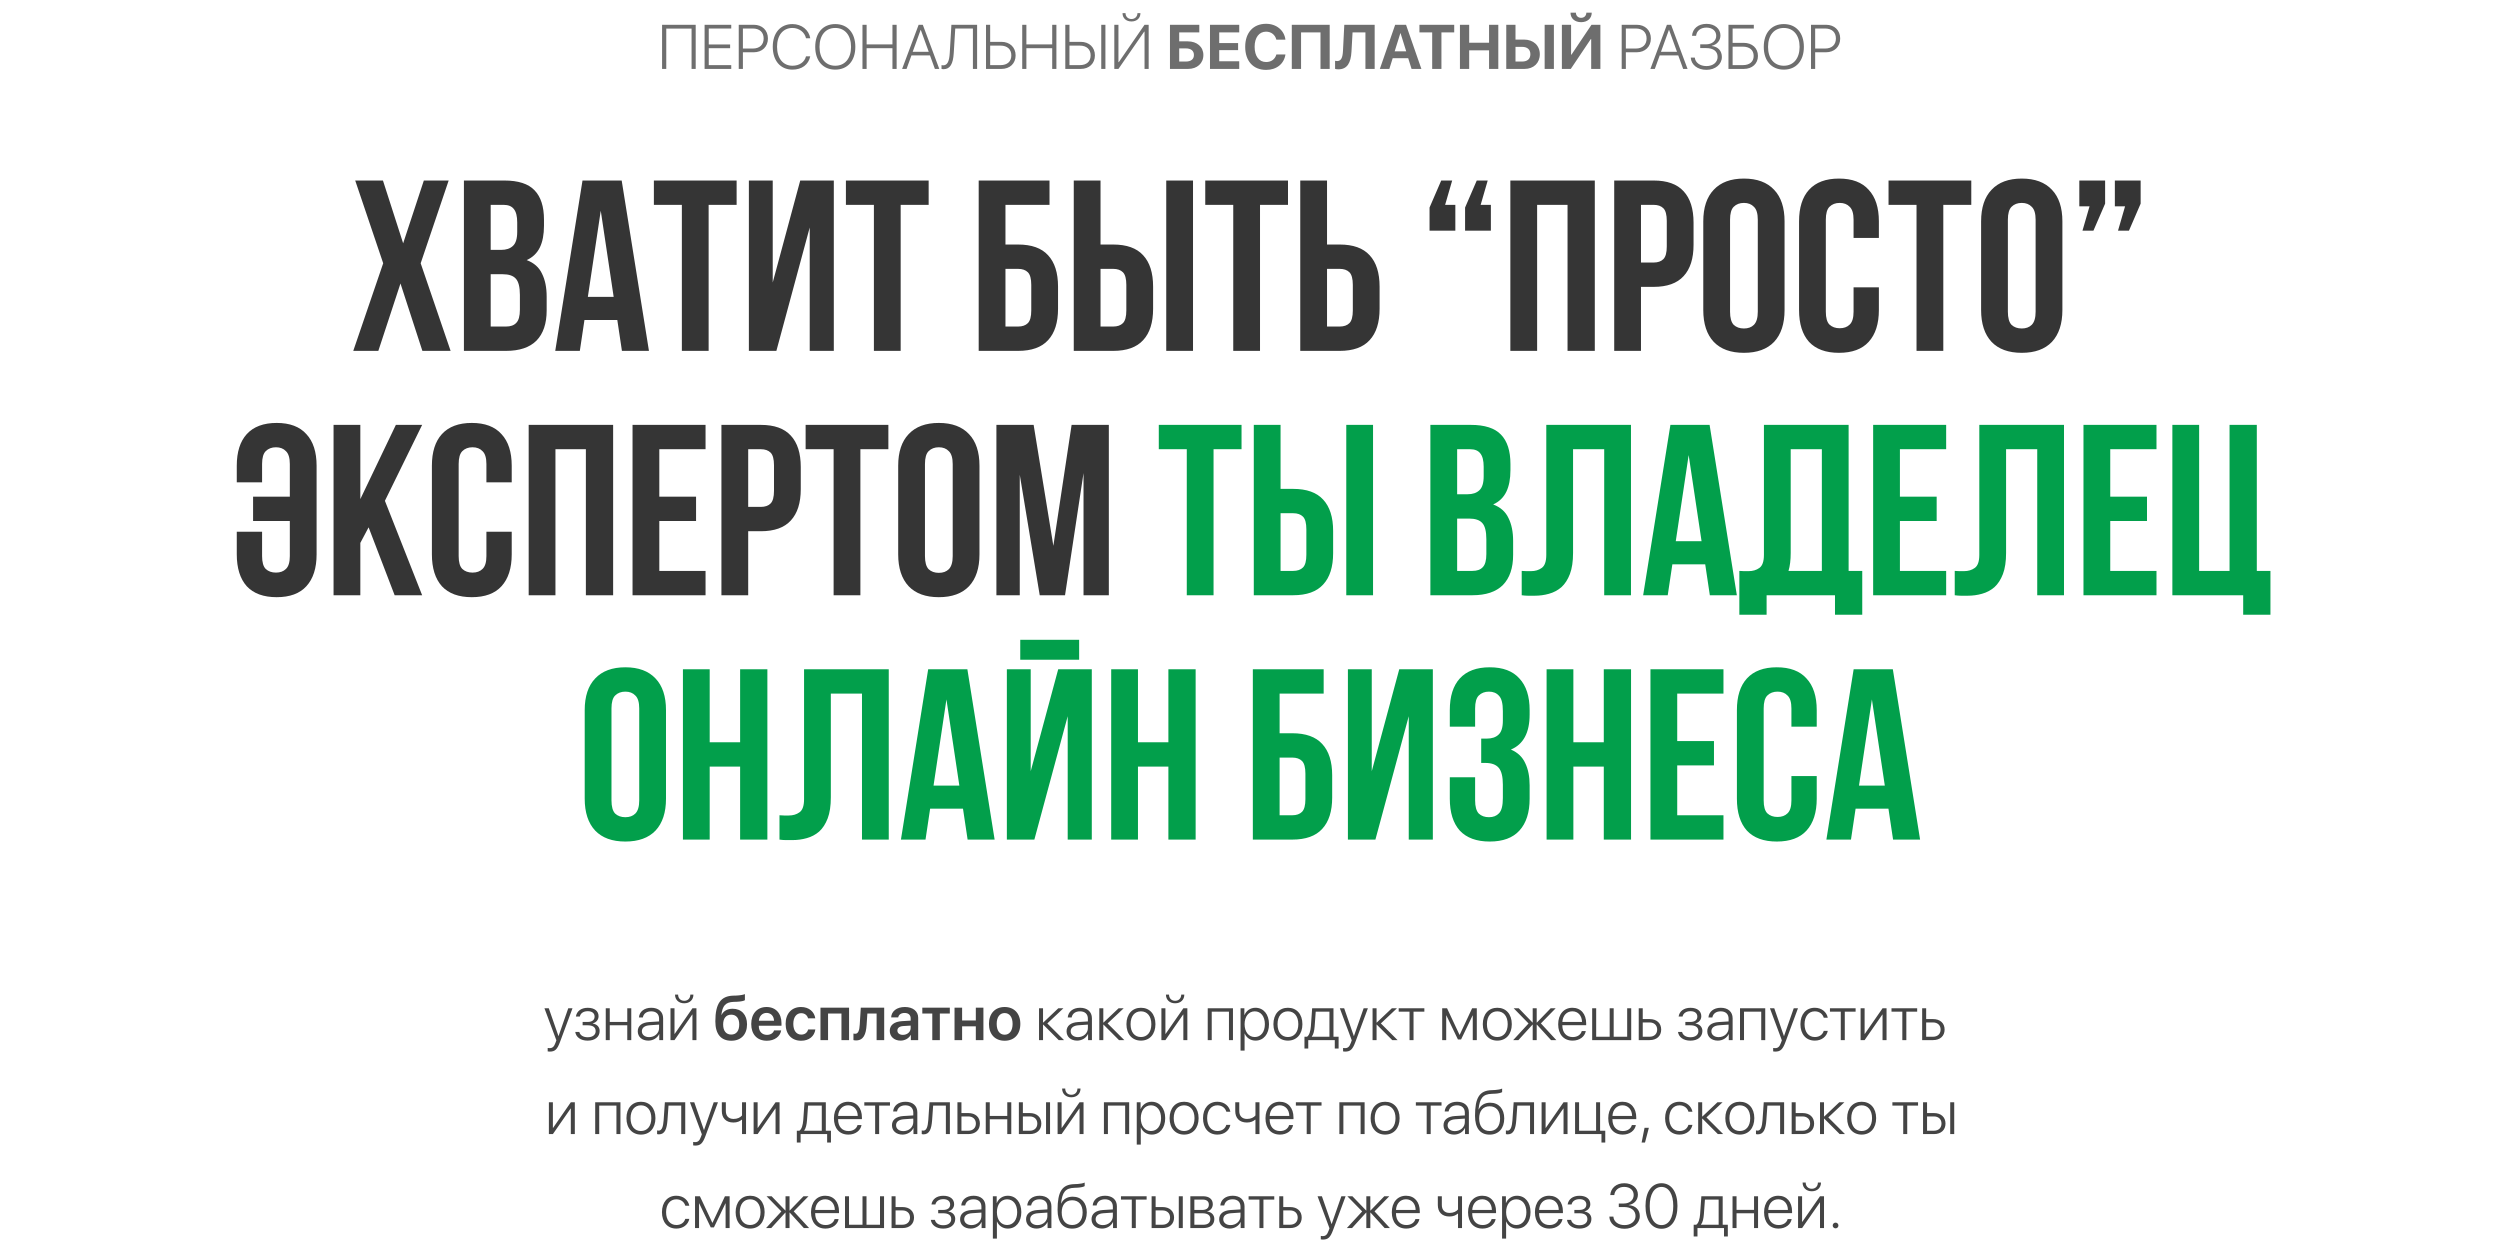<?xml version="1.0" encoding="UTF-8"?> <svg xmlns="http://www.w3.org/2000/svg" width="798" height="400" viewBox="0 0 798 400" fill="none"><path d="M175.467 335.672C175.262 335.672 174.969 335.643 174.822 335.613V334.51C174.979 334.549 175.232 334.568 175.438 334.568C176.365 334.568 176.873 334.1 177.322 332.83L177.596 332.068L173.787 321.844H175.174L178.26 330.711H178.289L181.385 321.844H182.742L178.748 332.615C177.859 335.008 177.137 335.672 175.467 335.672ZM187.586 332.176C185.369 332.176 183.846 331.062 183.621 329.383H184.92C185.154 330.398 186.092 331.092 187.586 331.092C189.178 331.092 190.135 330.32 190.135 329.158C190.135 327.869 189.207 327.273 187.547 327.273H185.975V326.209H187.547C189.002 326.209 189.793 325.584 189.793 324.48C189.793 323.475 189.041 322.771 187.615 322.771C186.189 322.771 185.281 323.475 185.086 324.471H183.826C184.07 322.83 185.438 321.688 187.605 321.688C189.812 321.688 191.062 322.762 191.062 324.393C191.062 325.496 190.301 326.404 189.227 326.639V326.707C190.555 326.951 191.414 327.791 191.414 329.09C191.414 330.984 189.881 332.176 187.586 332.176ZM200.223 332V327.273H194.637V332H193.357V321.844H194.637V326.199H200.223V321.844H201.502V332H200.223ZM207.205 331.053C208.982 331.053 210.379 329.793 210.379 328.182V327.059L207.371 327.264C205.77 327.371 204.881 328.064 204.881 329.188C204.881 330.291 205.828 331.053 207.205 331.053ZM206.941 332.166C204.939 332.166 203.572 330.965 203.572 329.188C203.572 327.449 204.871 326.395 207.215 326.238L210.379 326.043V325.164C210.379 323.699 209.451 322.82 207.869 322.82C206.375 322.82 205.418 323.553 205.193 324.783H203.943C204.09 322.967 205.584 321.678 207.898 321.678C210.213 321.678 211.668 322.977 211.668 325.047V332H210.438V330.066H210.408C209.842 331.326 208.455 332.166 206.941 332.166ZM215.301 332H214.021V321.844H215.301V330.008H215.369L221.023 321.844H222.303V332H221.023V323.836H220.965L215.301 332ZM215.467 317.469H216.453C216.453 318.621 217.205 319.451 218.406 319.451C219.598 319.451 220.35 318.621 220.35 317.469H221.336C221.336 319.139 220.164 320.252 218.406 320.252C216.639 320.252 215.467 319.139 215.467 317.469ZM233.436 332.205C230.154 332.205 228.338 330.096 228.338 326.023C228.338 320.242 230.145 317.947 234.012 317.811L235.057 317.781C236.258 317.732 237.391 317.518 237.771 317.312V319.256C237.557 319.451 236.541 319.715 235.203 319.764L234.197 319.793C231.521 319.881 230.623 321.111 230.262 323.914H230.34C230.984 322.674 232.205 321.99 233.855 321.99C236.658 321.99 238.455 323.914 238.455 326.951C238.455 330.203 236.541 332.205 233.436 332.205ZM233.406 330.232C235.018 330.232 235.965 329.07 235.965 327C235.965 325.018 235.018 323.885 233.406 323.885C231.785 323.885 230.828 325.018 230.828 327C230.828 329.07 231.775 330.232 233.406 330.232ZM244.686 323.318C243.318 323.318 242.332 324.363 242.234 325.809H247.068C247.02 324.344 246.082 323.318 244.686 323.318ZM247.078 328.904H249.354C249.041 330.857 247.225 332.205 244.773 332.205C241.668 332.205 239.793 330.164 239.793 326.863C239.793 323.592 241.688 321.434 244.676 321.434C247.615 321.434 249.451 323.475 249.451 326.619V327.41H242.215V327.557C242.215 329.217 243.23 330.33 244.822 330.33C245.955 330.33 246.814 329.764 247.078 328.904ZM260.242 325.057H257.938C257.684 324.129 256.941 323.406 255.73 323.406C254.197 323.406 253.221 324.725 253.221 326.824C253.221 328.963 254.207 330.242 255.74 330.242C256.912 330.242 257.684 329.637 257.957 328.602H260.262C259.969 330.77 258.25 332.205 255.721 332.205C252.693 332.205 250.77 330.154 250.77 326.824C250.77 323.543 252.693 321.434 255.701 321.434C258.309 321.434 259.959 323.035 260.242 325.057ZM268.592 332V323.523H264.314V332H261.893V321.648H271.023V332H268.592ZM276.619 327.176C276.424 330.174 275.643 332.107 273.211 332.107C272.83 332.107 272.547 332.039 272.42 331.99V329.9C272.518 329.93 272.723 329.979 272.996 329.979C274.002 329.979 274.334 328.768 274.432 327.049L274.764 321.648H282.234V332H279.812V323.523H276.863L276.619 327.176ZM288.201 330.33C289.578 330.33 290.682 329.412 290.682 328.162V327.371L288.289 327.518C287.117 327.596 286.443 328.123 286.443 328.943C286.443 329.793 287.146 330.33 288.201 330.33ZM287.469 332.166C285.467 332.166 284.012 330.906 284.012 329.041C284.012 327.205 285.428 326.102 287.947 325.945L290.682 325.789V325.047C290.682 323.963 289.949 323.338 288.748 323.338C287.596 323.338 286.863 323.895 286.707 324.754H284.451C284.559 322.82 286.209 321.434 288.846 321.434C291.414 321.434 293.084 322.791 293.084 324.871V332H290.74V330.35H290.691C290.096 331.473 288.797 332.166 287.469 332.166ZM303.182 321.648V323.523H299.998V332H297.586V323.523H294.402V321.648H303.182ZM311.482 332V327.605H307.107V332H304.686V321.648H307.107V325.73H311.482V321.648H313.904V332H311.482ZM320.682 332.205C317.645 332.205 315.672 330.184 315.672 326.824C315.672 323.484 317.664 321.434 320.682 321.434C323.699 321.434 325.691 323.475 325.691 326.824C325.691 330.184 323.719 332.205 320.682 332.205ZM320.682 330.281C322.225 330.281 323.221 329.031 323.221 326.824C323.221 324.627 322.225 323.367 320.682 323.367C319.148 323.367 318.143 324.627 318.143 326.824C318.143 329.031 319.139 330.281 320.682 330.281ZM334.305 326.678L339.637 332H337.938L332.996 327.049H332.938V332H331.658V321.844H332.938V326.404H332.996L337.811 321.844H339.441L334.305 326.678ZM344.08 331.053C345.857 331.053 347.254 329.793 347.254 328.182V327.059L344.246 327.264C342.645 327.371 341.756 328.064 341.756 329.188C341.756 330.291 342.703 331.053 344.08 331.053ZM343.816 332.166C341.814 332.166 340.447 330.965 340.447 329.188C340.447 327.449 341.746 326.395 344.09 326.238L347.254 326.043V325.164C347.254 323.699 346.326 322.82 344.744 322.82C343.25 322.82 342.293 323.553 342.068 324.783H340.818C340.965 322.967 342.459 321.678 344.773 321.678C347.088 321.678 348.543 322.977 348.543 325.047V332H347.312V330.066H347.283C346.717 331.326 345.33 332.166 343.816 332.166ZM353.543 326.678L358.875 332H357.176L352.234 327.049H352.176V332H350.896V321.844H352.176V326.404H352.234L357.049 321.844H358.68L353.543 326.678ZM364.188 332.166C361.424 332.166 359.559 330.145 359.559 326.922C359.559 323.689 361.434 321.678 364.188 321.678C366.951 321.678 368.816 323.689 368.816 326.922C368.816 330.145 366.951 332.166 364.188 332.166ZM364.188 331.023C366.18 331.023 367.508 329.5 367.508 326.922C367.508 324.344 366.18 322.82 364.188 322.82C362.195 322.82 360.877 324.344 360.877 326.922C360.877 329.5 362.195 331.023 364.188 331.023ZM372 332H370.721V321.844H372V330.008H372.068L377.723 321.844H379.002V332H377.723V323.836H377.664L372 332ZM372.166 317.469H373.152C373.152 318.621 373.904 319.451 375.105 319.451C376.297 319.451 377.049 318.621 377.049 317.469H378.035C378.035 319.139 376.863 320.252 375.105 320.252C373.338 320.252 372.166 319.139 372.166 317.469ZM392.283 332V322.918H386.785V332H385.506V321.844H393.562V332H392.283ZM400.74 321.678C403.309 321.678 405.066 323.768 405.066 326.922C405.066 330.086 403.318 332.166 400.77 332.166C399.129 332.166 397.85 331.229 397.312 329.91H397.273V335.359H395.984V321.844H397.205V323.992H397.244C397.801 322.645 399.09 321.678 400.74 321.678ZM400.516 331.023C402.479 331.023 403.748 329.402 403.748 326.922C403.748 324.451 402.479 322.82 400.516 322.82C398.592 322.82 397.273 324.48 397.273 326.922C397.273 329.373 398.592 331.023 400.516 331.023ZM411.102 332.166C408.338 332.166 406.473 330.145 406.473 326.922C406.473 323.689 408.348 321.678 411.102 321.678C413.865 321.678 415.73 323.689 415.73 326.922C415.73 330.145 413.865 332.166 411.102 332.166ZM411.102 331.023C413.094 331.023 414.422 329.5 414.422 326.922C414.422 324.344 413.094 322.82 411.102 322.82C409.109 322.82 407.791 324.344 407.791 326.922C407.791 329.5 409.109 331.023 411.102 331.023ZM424.354 330.926V322.918H419.979C419.949 323.445 419.695 327.059 419.637 327.615C419.529 328.973 419.275 330.184 418.729 330.857V330.926H424.354ZM417.596 334.686H416.385V330.926H417.205C417.967 330.428 418.309 329.08 418.436 327.576C418.484 326.99 418.807 322.4 418.836 321.844H425.643V330.926H427.283V334.686H426.062V332H417.596V334.686ZM429.354 335.672C429.148 335.672 428.855 335.643 428.709 335.613V334.51C428.865 334.549 429.119 334.568 429.324 334.568C430.252 334.568 430.76 334.1 431.209 332.83L431.482 332.068L427.674 321.844H429.061L432.146 330.711H432.176L435.271 321.844H436.629L432.635 332.615C431.746 335.008 431.023 335.672 429.354 335.672ZM440.77 326.678L446.102 332H444.402L439.461 327.049H439.402V332H438.123V321.844H439.402V326.404H439.461L444.275 321.844H445.906L440.77 326.678ZM454.656 321.844V322.918H451.199V332H449.92V322.918H446.463V321.844H454.656ZM461.629 332H460.35V321.844H461.902L465.867 330.301H465.936L469.9 321.844H471.395V332H470.105V324.129H470.057L466.375 331.795H465.369L461.688 324.129H461.629V332ZM477.938 332.166C475.174 332.166 473.309 330.145 473.309 326.922C473.309 323.689 475.184 321.678 477.938 321.678C480.701 321.678 482.566 323.689 482.566 326.922C482.566 330.145 480.701 332.166 477.938 332.166ZM477.938 331.023C479.93 331.023 481.258 329.5 481.258 326.922C481.258 324.344 479.93 322.82 477.938 322.82C475.945 322.82 474.627 324.344 474.627 326.922C474.627 329.5 475.945 331.023 477.938 331.023ZM491.854 326.668L496.775 332H495.086L490.574 327.049H490.516V332H489.236V327.049H489.188L484.676 332H483.016L487.908 326.688L483.172 321.844H484.793L489.188 326.404H489.236V321.844H490.516V326.404H490.574L494.969 321.844H496.57L491.854 326.668ZM501.893 322.811C500.076 322.811 498.816 324.207 498.709 326.209H504.979C504.949 324.207 503.729 322.811 501.893 322.811ZM504.9 329.119H506.18C505.877 330.877 504.227 332.166 501.99 332.166C499.139 332.166 497.371 330.174 497.371 326.951C497.371 323.797 499.158 321.678 501.912 321.678C504.607 321.678 506.307 323.66 506.307 326.688V327.234H498.699V327.312C498.699 329.607 499.998 331.033 502.02 331.033C503.553 331.033 504.617 330.232 504.9 329.119ZM508.221 332V321.844H509.5V330.926H513.807V321.844H515.086V330.926H519.393V321.844H520.682V332H508.221ZM526.551 326.365H524.363V330.926H526.551C528.025 330.926 528.973 330.018 528.973 328.641C528.973 327.264 528.016 326.365 526.551 326.365ZM523.084 332V321.844H524.363V325.291H526.57C528.807 325.291 530.252 326.58 530.252 328.641C530.252 330.701 528.807 332 526.57 332H523.084ZM539.578 332.176C537.361 332.176 535.838 331.062 535.613 329.383H536.912C537.146 330.398 538.084 331.092 539.578 331.092C541.17 331.092 542.127 330.32 542.127 329.158C542.127 327.869 541.199 327.273 539.539 327.273H537.967V326.209H539.539C540.994 326.209 541.785 325.584 541.785 324.48C541.785 323.475 541.033 322.771 539.607 322.771C538.182 322.771 537.273 323.475 537.078 324.471H535.818C536.062 322.83 537.43 321.688 539.598 321.688C541.805 321.688 543.055 322.762 543.055 324.393C543.055 325.496 542.293 326.404 541.219 326.639V326.707C542.547 326.951 543.406 327.791 543.406 329.09C543.406 330.984 541.873 332.176 539.578 332.176ZM548.592 331.053C550.369 331.053 551.766 329.793 551.766 328.182V327.059L548.758 327.264C547.156 327.371 546.268 328.064 546.268 329.188C546.268 330.291 547.215 331.053 548.592 331.053ZM548.328 332.166C546.326 332.166 544.959 330.965 544.959 329.188C544.959 327.449 546.258 326.395 548.602 326.238L551.766 326.043V325.164C551.766 323.699 550.838 322.82 549.256 322.82C547.762 322.82 546.805 323.553 546.58 324.783H545.33C545.477 322.967 546.971 321.678 549.285 321.678C551.6 321.678 553.055 322.977 553.055 325.047V332H551.824V330.066H551.795C551.229 331.326 549.842 332.166 548.328 332.166ZM562.186 332V322.918H556.688V332H555.408V321.844H563.465V332H562.186ZM566.639 335.672C566.434 335.672 566.141 335.643 565.994 335.613V334.51C566.15 334.549 566.404 334.568 566.609 334.568C567.537 334.568 568.045 334.1 568.494 332.83L568.768 332.068L564.959 321.844H566.346L569.432 330.711H569.461L572.557 321.844H573.914L569.92 332.615C569.031 335.008 568.309 335.672 566.639 335.672ZM583.426 324.861H582.146C581.814 323.719 580.818 322.82 579.275 322.82C577.293 322.82 576.014 324.441 576.014 326.922C576.014 329.441 577.303 331.023 579.295 331.023C580.76 331.023 581.785 330.262 582.137 329.061H583.426C583.064 330.887 581.473 332.166 579.285 332.166C576.502 332.166 574.695 330.145 574.695 326.922C574.695 323.748 576.502 321.678 579.275 321.678C581.58 321.678 583.084 323.133 583.426 324.861ZM592.312 321.844V322.918H588.855V332H587.576V322.918H584.119V321.844H592.312ZM595.184 332H593.904V321.844H595.184V330.008H595.252L600.906 321.844H602.186V332H600.906V323.836H600.848L595.184 332ZM611.961 321.844V322.918H608.504V332H607.225V322.918H603.768V321.844H611.961ZM617.02 326.365H614.832V330.926H617.02C618.494 330.926 619.441 330.018 619.441 328.641C619.441 327.264 618.484 326.365 617.02 326.365ZM613.553 332V321.844H614.832V325.291H617.039C619.275 325.291 620.721 326.58 620.721 328.641C620.721 330.701 619.275 332 617.039 332H613.553ZM176.482 362H175.203V351.844H176.482V360.008H176.551L182.205 351.844H183.484V362H182.205V353.836H182.146L176.482 362ZM196.766 362V352.918H191.268V362H189.988V351.844H198.045V362H196.766ZM204.588 362.166C201.824 362.166 199.959 360.145 199.959 356.922C199.959 353.689 201.834 351.678 204.588 351.678C207.352 351.678 209.217 353.689 209.217 356.922C209.217 360.145 207.352 362.166 204.588 362.166ZM204.588 361.023C206.58 361.023 207.908 359.5 207.908 356.922C207.908 354.344 206.58 352.82 204.588 352.82C202.596 352.82 201.277 354.344 201.277 356.922C201.277 359.5 202.596 361.023 204.588 361.023ZM213.055 357.615C212.85 360.242 212.283 362.088 210.32 362.088C210.027 362.088 209.822 362.02 209.744 361.99V360.818C209.803 360.838 209.998 360.896 210.262 360.896C211.316 360.896 211.688 359.539 211.834 357.576C211.893 356.99 212.195 352.4 212.225 351.844H218.729V362H217.449V352.918H213.387C213.357 353.445 213.104 357.059 213.055 357.615ZM221.902 365.672C221.697 365.672 221.404 365.643 221.258 365.613V364.51C221.414 364.549 221.668 364.568 221.873 364.568C222.801 364.568 223.309 364.1 223.758 362.83L224.031 362.068L220.223 351.844H221.609L224.695 360.711H224.725L227.82 351.844H229.178L225.184 362.615C224.295 365.008 223.572 365.672 221.902 365.672ZM238.133 362H236.854V357.41H236.736C236.18 357.918 235.301 358.309 234.129 358.309C231.688 358.309 230.408 356.834 230.408 354.666V351.844H231.688V354.646C231.688 356.17 232.547 357.166 234.158 357.166C235.438 357.166 236.307 356.678 236.854 356.062V351.844H238.133V362ZM241.834 362H240.555V351.844H241.834V360.008H241.902L247.557 351.844H248.836V362H247.557V353.836H247.498L241.834 362ZM262.312 360.926V352.918H257.938C257.908 353.445 257.654 357.059 257.596 357.615C257.488 358.973 257.234 360.184 256.688 360.857V360.926H262.312ZM255.555 364.686H254.344V360.926H255.164C255.926 360.428 256.268 359.08 256.395 357.576C256.443 356.99 256.766 352.4 256.795 351.844H263.602V360.926H265.242V364.686H264.021V362H255.555V364.686ZM270.711 352.811C268.895 352.811 267.635 354.207 267.527 356.209H273.797C273.768 354.207 272.547 352.811 270.711 352.811ZM273.719 359.119H274.998C274.695 360.877 273.045 362.166 270.809 362.166C267.957 362.166 266.189 360.174 266.189 356.951C266.189 353.797 267.977 351.678 270.73 351.678C273.426 351.678 275.125 353.66 275.125 356.688V357.234H267.518V357.312C267.518 359.607 268.816 361.033 270.838 361.033C272.371 361.033 273.436 360.232 273.719 359.119ZM284.08 351.844V352.918H280.623V362H279.344V352.918H275.887V351.844H284.08ZM288.348 361.053C290.125 361.053 291.521 359.793 291.521 358.182V357.059L288.514 357.264C286.912 357.371 286.023 358.064 286.023 359.188C286.023 360.291 286.971 361.053 288.348 361.053ZM288.084 362.166C286.082 362.166 284.715 360.965 284.715 359.188C284.715 357.449 286.014 356.395 288.357 356.238L291.521 356.043V355.164C291.521 353.699 290.594 352.82 289.012 352.82C287.518 352.82 286.561 353.553 286.336 354.783H285.086C285.232 352.967 286.727 351.678 289.041 351.678C291.355 351.678 292.811 352.977 292.811 355.047V362H291.58V360.066H291.551C290.984 361.326 289.598 362.166 288.084 362.166ZM297.527 357.615C297.322 360.242 296.756 362.088 294.793 362.088C294.5 362.088 294.295 362.02 294.217 361.99V360.818C294.275 360.838 294.471 360.896 294.734 360.896C295.789 360.896 296.16 359.539 296.307 357.576C296.365 356.99 296.668 352.4 296.697 351.844H303.201V362H301.922V352.918H297.859C297.83 353.445 297.576 357.059 297.527 357.615ZM309.08 356.365H306.893V360.926H309.08C310.555 360.926 311.502 360.018 311.502 358.641C311.502 357.264 310.545 356.365 309.08 356.365ZM305.613 362V351.844H306.893V355.291H309.1C311.336 355.291 312.781 356.58 312.781 358.641C312.781 360.701 311.336 362 309.1 362H305.613ZM321.521 362V357.273H315.936V362H314.656V351.844H315.936V356.199H321.521V351.844H322.801V362H321.521ZM333.895 362V351.844H335.174V362H333.895ZM328.689 356.365H326.502V360.926H328.689C330.164 360.926 331.111 360.018 331.111 358.641C331.111 357.264 330.154 356.365 328.689 356.365ZM325.223 362V351.844H326.502V355.291H328.709C330.945 355.291 332.391 356.58 332.391 358.641C332.391 360.701 330.945 362 328.709 362H325.223ZM338.865 362H337.586V351.844H338.865V360.008H338.934L344.588 351.844H345.867V362H344.588V353.836H344.529L338.865 362ZM339.031 347.469H340.018C340.018 348.621 340.77 349.451 341.971 349.451C343.162 349.451 343.914 348.621 343.914 347.469H344.9C344.9 349.139 343.729 350.252 341.971 350.252C340.203 350.252 339.031 349.139 339.031 347.469ZM359.148 362V352.918H353.65V362H352.371V351.844H360.428V362H359.148ZM367.605 351.678C370.174 351.678 371.932 353.768 371.932 356.922C371.932 360.086 370.184 362.166 367.635 362.166C365.994 362.166 364.715 361.229 364.178 359.91H364.139V365.359H362.85V351.844H364.07V353.992H364.109C364.666 352.645 365.955 351.678 367.605 351.678ZM367.381 361.023C369.344 361.023 370.613 359.402 370.613 356.922C370.613 354.451 369.344 352.82 367.381 352.82C365.457 352.82 364.139 354.48 364.139 356.922C364.139 359.373 365.457 361.023 367.381 361.023ZM377.967 362.166C375.203 362.166 373.338 360.145 373.338 356.922C373.338 353.689 375.213 351.678 377.967 351.678C380.73 351.678 382.596 353.689 382.596 356.922C382.596 360.145 380.73 362.166 377.967 362.166ZM377.967 361.023C379.959 361.023 381.287 359.5 381.287 356.922C381.287 354.344 379.959 352.82 377.967 352.82C375.975 352.82 374.656 354.344 374.656 356.922C374.656 359.5 375.975 361.023 377.967 361.023ZM392.732 354.861H391.453C391.121 353.719 390.125 352.82 388.582 352.82C386.6 352.82 385.32 354.441 385.32 356.922C385.32 359.441 386.609 361.023 388.602 361.023C390.066 361.023 391.092 360.262 391.443 359.061H392.732C392.371 360.887 390.779 362.166 388.592 362.166C385.809 362.166 384.002 360.145 384.002 356.922C384.002 353.748 385.809 351.678 388.582 351.678C390.887 351.678 392.391 353.133 392.732 354.861ZM402.02 362H400.74V357.41H400.623C400.066 357.918 399.188 358.309 398.016 358.309C395.574 358.309 394.295 356.834 394.295 354.666V351.844H395.574V354.646C395.574 356.17 396.434 357.166 398.045 357.166C399.324 357.166 400.193 356.678 400.74 356.062V351.844H402.02V362ZM408.465 352.811C406.648 352.811 405.389 354.207 405.281 356.209H411.551C411.521 354.207 410.301 352.811 408.465 352.811ZM411.473 359.119H412.752C412.449 360.877 410.799 362.166 408.562 362.166C405.711 362.166 403.943 360.174 403.943 356.951C403.943 353.797 405.73 351.678 408.484 351.678C411.18 351.678 412.879 353.66 412.879 356.688V357.234H405.271V357.312C405.271 359.607 406.57 361.033 408.592 361.033C410.125 361.033 411.189 360.232 411.473 359.119ZM421.834 351.844V352.918H418.377V362H417.098V352.918H413.641V351.844H421.834ZM434.305 362V352.918H428.807V362H427.527V351.844H435.584V362H434.305ZM442.127 362.166C439.363 362.166 437.498 360.145 437.498 356.922C437.498 353.689 439.373 351.678 442.127 351.678C444.891 351.678 446.756 353.689 446.756 356.922C446.756 360.145 444.891 362.166 442.127 362.166ZM442.127 361.023C444.119 361.023 445.447 359.5 445.447 356.922C445.447 354.344 444.119 352.82 442.127 352.82C440.135 352.82 438.816 354.344 438.816 356.922C438.816 359.5 440.135 361.023 442.127 361.023ZM460.135 351.844V352.918H456.678V362H455.398V352.918H451.941V351.844H460.135ZM464.402 361.053C466.18 361.053 467.576 359.793 467.576 358.182V357.059L464.568 357.264C462.967 357.371 462.078 358.064 462.078 359.188C462.078 360.291 463.025 361.053 464.402 361.053ZM464.139 362.166C462.137 362.166 460.77 360.965 460.77 359.188C460.77 357.449 462.068 356.395 464.412 356.238L467.576 356.043V355.164C467.576 353.699 466.648 352.82 465.066 352.82C463.572 352.82 462.615 353.553 462.391 354.783H461.141C461.287 352.967 462.781 351.678 465.096 351.678C467.41 351.678 468.865 352.977 468.865 355.047V362H467.635V360.066H467.605C467.039 361.326 465.652 362.166 464.139 362.166ZM475.486 362.176C472.469 362.176 470.828 360.096 470.828 356.189C470.828 350.35 472.254 348.084 476.17 347.977C476.375 347.977 477.088 347.947 477.244 347.928C478.094 347.879 478.982 347.713 479.48 347.469V348.602C479.168 348.836 478.289 349.041 477.312 349.1C477.146 349.119 476.434 349.148 476.219 349.148C473.279 349.227 472.332 350.584 471.941 354.139H472C472.645 352.752 473.973 351.98 475.672 351.98C478.396 351.98 480.154 353.943 480.154 357C480.154 360.184 478.357 362.176 475.486 362.176ZM475.486 361.023C477.566 361.023 478.826 359.52 478.826 357C478.826 354.578 477.566 353.123 475.486 353.123C473.406 353.123 472.146 354.578 472.146 357C472.146 359.52 473.406 361.023 475.486 361.023ZM483.992 357.615C483.787 360.242 483.221 362.088 481.258 362.088C480.965 362.088 480.76 362.02 480.682 361.99V360.818C480.74 360.838 480.936 360.896 481.199 360.896C482.254 360.896 482.625 359.539 482.771 357.576C482.83 356.99 483.133 352.4 483.162 351.844H489.666V362H488.387V352.918H484.324C484.295 353.445 484.041 357.059 483.992 357.615ZM493.357 362H492.078V351.844H493.357V360.008H493.426L499.08 351.844H500.359V362H499.08V353.836H499.021L493.357 362ZM512.4 364.686H511.189V362H502.762V351.844H504.041V360.926H509.471V351.844H510.75V360.926H512.4V364.686ZM517.879 352.811C516.062 352.811 514.803 354.207 514.695 356.209H520.965C520.936 354.207 519.715 352.811 517.879 352.811ZM520.887 359.119H522.166C521.863 360.877 520.213 362.166 517.977 362.166C515.125 362.166 513.357 360.174 513.357 356.951C513.357 353.797 515.145 351.678 517.898 351.678C520.594 351.678 522.293 353.66 522.293 356.688V357.234H514.686V357.312C514.686 359.607 515.984 361.033 518.006 361.033C519.539 361.033 520.604 360.232 520.887 359.119ZM525.086 364.695H524.002L524.939 359.988H526.316L525.086 364.695ZM540.232 354.861H538.953C538.621 353.719 537.625 352.82 536.082 352.82C534.1 352.82 532.82 354.441 532.82 356.922C532.82 359.441 534.109 361.023 536.102 361.023C537.566 361.023 538.592 360.262 538.943 359.061H540.232C539.871 360.887 538.279 362.166 536.092 362.166C533.309 362.166 531.502 360.145 531.502 356.922C531.502 353.748 533.309 351.678 536.082 351.678C538.387 351.678 539.891 353.133 540.232 354.861ZM544.705 356.678L550.037 362H548.338L543.396 357.049H543.338V362H542.059V351.844H543.338V356.404H543.396L548.211 351.844H549.842L544.705 356.678ZM555.35 362.166C552.586 362.166 550.721 360.145 550.721 356.922C550.721 353.689 552.596 351.678 555.35 351.678C558.113 351.678 559.979 353.689 559.979 356.922C559.979 360.145 558.113 362.166 555.35 362.166ZM555.35 361.023C557.342 361.023 558.67 359.5 558.67 356.922C558.67 354.344 557.342 352.82 555.35 352.82C553.357 352.82 552.039 354.344 552.039 356.922C552.039 359.5 553.357 361.023 555.35 361.023ZM563.816 357.615C563.611 360.242 563.045 362.088 561.082 362.088C560.789 362.088 560.584 362.02 560.506 361.99V360.818C560.564 360.838 560.76 360.896 561.023 360.896C562.078 360.896 562.449 359.539 562.596 357.576C562.654 356.99 562.957 352.4 562.986 351.844H569.49V362H568.211V352.918H564.148C564.119 353.445 563.865 357.059 563.816 357.615ZM575.369 356.365H573.182V360.926H575.369C576.844 360.926 577.791 360.018 577.791 358.641C577.791 357.264 576.834 356.365 575.369 356.365ZM571.902 362V351.844H573.182V355.291H575.389C577.625 355.291 579.07 356.58 579.07 358.641C579.07 360.701 577.625 362 575.389 362H571.902ZM583.592 356.678L588.924 362H587.225L582.283 357.049H582.225V362H580.945V351.844H582.225V356.404H582.283L587.098 351.844H588.729L583.592 356.678ZM594.236 362.166C591.473 362.166 589.607 360.145 589.607 356.922C589.607 353.689 591.482 351.678 594.236 351.678C597 351.678 598.865 353.689 598.865 356.922C598.865 360.145 597 362.166 594.236 362.166ZM594.236 361.023C596.229 361.023 597.557 359.5 597.557 356.922C597.557 354.344 596.229 352.82 594.236 352.82C592.244 352.82 590.926 354.344 590.926 356.922C590.926 359.5 592.244 361.023 594.236 361.023ZM612.244 351.844V352.918H608.787V362H607.508V352.918H604.051V351.844H612.244ZM622.508 362V351.844H623.787V362H622.508ZM617.303 356.365H615.115V360.926H617.303C618.777 360.926 619.725 360.018 619.725 358.641C619.725 357.264 618.768 356.365 617.303 356.365ZM613.836 362V351.844H615.115V355.291H617.322C619.559 355.291 621.004 356.58 621.004 358.641C621.004 360.701 619.559 362 617.322 362H613.836ZM220.027 384.861H218.748C218.416 383.719 217.42 382.82 215.877 382.82C213.895 382.82 212.615 384.441 212.615 386.922C212.615 389.441 213.904 391.023 215.896 391.023C217.361 391.023 218.387 390.262 218.738 389.061H220.027C219.666 390.887 218.074 392.166 215.887 392.166C213.104 392.166 211.297 390.145 211.297 386.922C211.297 383.748 213.104 381.678 215.877 381.678C218.182 381.678 219.686 383.133 220.027 384.861ZM223.133 392H221.854V381.844H223.406L227.371 390.301H227.439L231.404 381.844H232.898V392H231.609V384.129H231.561L227.879 391.795H226.873L223.191 384.129H223.133V392ZM239.441 392.166C236.678 392.166 234.812 390.145 234.812 386.922C234.812 383.689 236.688 381.678 239.441 381.678C242.205 381.678 244.07 383.689 244.07 386.922C244.07 390.145 242.205 392.166 239.441 392.166ZM239.441 391.023C241.434 391.023 242.762 389.5 242.762 386.922C242.762 384.344 241.434 382.82 239.441 382.82C237.449 382.82 236.131 384.344 236.131 386.922C236.131 389.5 237.449 391.023 239.441 391.023ZM253.357 386.668L258.279 392H256.59L252.078 387.049H252.02V392H250.74V387.049H250.691L246.18 392H244.52L249.412 386.688L244.676 381.844H246.297L250.691 386.404H250.74V381.844H252.02V386.404H252.078L256.473 381.844H258.074L253.357 386.668ZM263.396 382.811C261.58 382.811 260.32 384.207 260.213 386.209H266.482C266.453 384.207 265.232 382.811 263.396 382.811ZM266.404 389.119H267.684C267.381 390.877 265.73 392.166 263.494 392.166C260.643 392.166 258.875 390.174 258.875 386.951C258.875 383.797 260.662 381.678 263.416 381.678C266.111 381.678 267.811 383.66 267.811 386.688V387.234H260.203V387.312C260.203 389.607 261.502 391.033 263.523 391.033C265.057 391.033 266.121 390.232 266.404 389.119ZM269.725 392V381.844H271.004V390.926H275.311V381.844H276.59V390.926H280.896V381.844H282.186V392H269.725ZM288.055 386.365H285.867V390.926H288.055C289.529 390.926 290.477 390.018 290.477 388.641C290.477 387.264 289.52 386.365 288.055 386.365ZM284.588 392V381.844H285.867V385.291H288.074C290.311 385.291 291.756 386.58 291.756 388.641C291.756 390.701 290.311 392 288.074 392H284.588ZM301.082 392.176C298.865 392.176 297.342 391.062 297.117 389.383H298.416C298.65 390.398 299.588 391.092 301.082 391.092C302.674 391.092 303.631 390.32 303.631 389.158C303.631 387.869 302.703 387.273 301.043 387.273H299.471V386.209H301.043C302.498 386.209 303.289 385.584 303.289 384.48C303.289 383.475 302.537 382.771 301.111 382.771C299.686 382.771 298.777 383.475 298.582 384.471H297.322C297.566 382.83 298.934 381.688 301.102 381.688C303.309 381.688 304.559 382.762 304.559 384.393C304.559 385.496 303.797 386.404 302.723 386.639V386.707C304.051 386.951 304.91 387.791 304.91 389.09C304.91 390.984 303.377 392.176 301.082 392.176ZM310.096 391.053C311.873 391.053 313.27 389.793 313.27 388.182V387.059L310.262 387.264C308.66 387.371 307.771 388.064 307.771 389.188C307.771 390.291 308.719 391.053 310.096 391.053ZM309.832 392.166C307.83 392.166 306.463 390.965 306.463 389.188C306.463 387.449 307.762 386.395 310.105 386.238L313.27 386.043V385.164C313.27 383.699 312.342 382.82 310.76 382.82C309.266 382.82 308.309 383.553 308.084 384.783H306.834C306.98 382.967 308.475 381.678 310.789 381.678C313.104 381.678 314.559 382.977 314.559 385.047V392H313.328V390.066H313.299C312.732 391.326 311.346 392.166 309.832 392.166ZM321.678 381.678C324.246 381.678 326.004 383.768 326.004 386.922C326.004 390.086 324.256 392.166 321.707 392.166C320.066 392.166 318.787 391.229 318.25 389.91H318.211V395.359H316.922V381.844H318.143V383.992H318.182C318.738 382.645 320.027 381.678 321.678 381.678ZM321.453 391.023C323.416 391.023 324.686 389.402 324.686 386.922C324.686 384.451 323.416 382.82 321.453 382.82C319.529 382.82 318.211 384.48 318.211 386.922C318.211 389.373 319.529 391.023 321.453 391.023ZM331.15 391.053C332.928 391.053 334.324 389.793 334.324 388.182V387.059L331.316 387.264C329.715 387.371 328.826 388.064 328.826 389.188C328.826 390.291 329.773 391.053 331.15 391.053ZM330.887 392.166C328.885 392.166 327.518 390.965 327.518 389.188C327.518 387.449 328.816 386.395 331.16 386.238L334.324 386.043V385.164C334.324 383.699 333.396 382.82 331.814 382.82C330.32 382.82 329.363 383.553 329.139 384.783H327.889C328.035 382.967 329.529 381.678 331.844 381.678C334.158 381.678 335.613 382.977 335.613 385.047V392H334.383V390.066H334.354C333.787 391.326 332.4 392.166 330.887 392.166ZM342.234 392.176C339.217 392.176 337.576 390.096 337.576 386.189C337.576 380.35 339.002 378.084 342.918 377.977C343.123 377.977 343.836 377.947 343.992 377.928C344.842 377.879 345.73 377.713 346.229 377.469V378.602C345.916 378.836 345.037 379.041 344.061 379.1C343.895 379.119 343.182 379.148 342.967 379.148C340.027 379.227 339.08 380.584 338.689 384.139H338.748C339.393 382.752 340.721 381.98 342.42 381.98C345.145 381.98 346.902 383.943 346.902 387C346.902 390.184 345.105 392.176 342.234 392.176ZM342.234 391.023C344.314 391.023 345.574 389.52 345.574 387C345.574 384.578 344.314 383.123 342.234 383.123C340.154 383.123 338.895 384.578 338.895 387C338.895 389.52 340.154 391.023 342.234 391.023ZM352.049 391.053C353.826 391.053 355.223 389.793 355.223 388.182V387.059L352.215 387.264C350.613 387.371 349.725 388.064 349.725 389.188C349.725 390.291 350.672 391.053 352.049 391.053ZM351.785 392.166C349.783 392.166 348.416 390.965 348.416 389.188C348.416 387.449 349.715 386.395 352.059 386.238L355.223 386.043V385.164C355.223 383.699 354.295 382.82 352.713 382.82C351.219 382.82 350.262 383.553 350.037 384.783H348.787C348.934 382.967 350.428 381.678 352.742 381.678C355.057 381.678 356.512 382.977 356.512 385.047V392H355.281V390.066H355.252C354.686 391.326 353.299 392.166 351.785 392.166ZM366.004 381.844V382.918H362.547V392H361.268V382.918H357.811V381.844H366.004ZM376.268 392V381.844H377.547V392H376.268ZM371.062 386.365H368.875V390.926H371.062C372.537 390.926 373.484 390.018 373.484 388.641C373.484 387.264 372.527 386.365 371.062 386.365ZM367.596 392V381.844H368.875V385.291H371.082C373.318 385.291 374.764 386.58 374.764 388.641C374.764 390.701 373.318 392 371.082 392H367.596ZM383.904 382.908H381.238V386.219H383.719C385.105 386.219 385.867 385.613 385.867 384.51C385.867 383.494 385.164 382.908 383.904 382.908ZM383.816 387.273H381.238V390.936H384.051C385.545 390.936 386.346 390.301 386.346 389.09C386.346 387.879 385.447 387.273 383.816 387.273ZM379.959 392V381.844H384.061C385.965 381.844 387.127 382.811 387.127 384.393C387.127 385.506 386.385 386.453 385.35 386.648V386.717C386.658 386.863 387.615 387.762 387.615 389.119C387.615 390.936 386.297 392 384.109 392H379.959ZM392.791 391.053C394.568 391.053 395.965 389.793 395.965 388.182V387.059L392.957 387.264C391.355 387.371 390.467 388.064 390.467 389.188C390.467 390.291 391.414 391.053 392.791 391.053ZM392.527 392.166C390.525 392.166 389.158 390.965 389.158 389.188C389.158 387.449 390.457 386.395 392.801 386.238L395.965 386.043V385.164C395.965 383.699 395.037 382.82 393.455 382.82C391.961 382.82 391.004 383.553 390.779 384.783H389.529C389.676 382.967 391.17 381.678 393.484 381.678C395.799 381.678 397.254 382.977 397.254 385.047V392H396.023V390.066H395.994C395.428 391.326 394.041 392.166 392.527 392.166ZM406.746 381.844V382.918H403.289V392H402.01V382.918H398.553V381.844H406.746ZM411.805 386.365H409.617V390.926H411.805C413.279 390.926 414.227 390.018 414.227 388.641C414.227 387.264 413.27 386.365 411.805 386.365ZM408.338 392V381.844H409.617V385.291H411.824C414.061 385.291 415.506 386.58 415.506 388.641C415.506 390.701 414.061 392 411.824 392H408.338ZM422.244 395.672C422.039 395.672 421.746 395.643 421.6 395.613V394.51C421.756 394.549 422.01 394.568 422.215 394.568C423.143 394.568 423.65 394.1 424.1 392.83L424.373 392.068L420.564 381.844H421.951L425.037 390.711H425.066L428.162 381.844H429.52L425.525 392.615C424.637 395.008 423.914 395.672 422.244 395.672ZM438.748 386.668L443.67 392H441.98L437.469 387.049H437.41V392H436.131V387.049H436.082L431.57 392H429.91L434.803 386.688L430.066 381.844H431.688L436.082 386.404H436.131V381.844H437.41V386.404H437.469L441.863 381.844H443.465L438.748 386.668ZM448.787 382.811C446.971 382.811 445.711 384.207 445.604 386.209H451.873C451.844 384.207 450.623 382.811 448.787 382.811ZM451.795 389.119H453.074C452.771 390.877 451.121 392.166 448.885 392.166C446.033 392.166 444.266 390.174 444.266 386.951C444.266 383.797 446.053 381.678 448.807 381.678C451.502 381.678 453.201 383.66 453.201 386.688V387.234H445.594V387.312C445.594 389.607 446.893 391.033 448.914 391.033C450.447 391.033 451.512 390.232 451.795 389.119ZM466.678 392H465.398V387.41H465.281C464.725 387.918 463.846 388.309 462.674 388.309C460.232 388.309 458.953 386.834 458.953 384.666V381.844H460.232V384.646C460.232 386.17 461.092 387.166 462.703 387.166C463.982 387.166 464.852 386.678 465.398 386.062V381.844H466.678V392ZM473.123 382.811C471.307 382.811 470.047 384.207 469.939 386.209H476.209C476.18 384.207 474.959 382.811 473.123 382.811ZM476.131 389.119H477.41C477.107 390.877 475.457 392.166 473.221 392.166C470.369 392.166 468.602 390.174 468.602 386.951C468.602 383.797 470.389 381.678 473.143 381.678C475.838 381.678 477.537 383.66 477.537 386.688V387.234H469.93V387.312C469.93 389.607 471.229 391.033 473.25 391.033C474.783 391.033 475.848 390.232 476.131 389.119ZM484.217 381.678C486.785 381.678 488.543 383.768 488.543 386.922C488.543 390.086 486.795 392.166 484.246 392.166C482.605 392.166 481.326 391.229 480.789 389.91H480.75V395.359H479.461V381.844H480.682V383.992H480.721C481.277 382.645 482.566 381.678 484.217 381.678ZM483.992 391.023C485.955 391.023 487.225 389.402 487.225 386.922C487.225 384.451 485.955 382.82 483.992 382.82C482.068 382.82 480.75 384.48 480.75 386.922C480.75 389.373 482.068 391.023 483.992 391.023ZM494.471 382.811C492.654 382.811 491.395 384.207 491.287 386.209H497.557C497.527 384.207 496.307 382.811 494.471 382.811ZM497.479 389.119H498.758C498.455 390.877 496.805 392.166 494.568 392.166C491.717 392.166 489.949 390.174 489.949 386.951C489.949 383.797 491.736 381.678 494.49 381.678C497.186 381.678 498.885 383.66 498.885 386.688V387.234H491.277V387.312C491.277 389.607 492.576 391.033 494.598 391.033C496.131 391.033 497.195 390.232 497.479 389.119ZM504.148 392.176C501.932 392.176 500.408 391.062 500.184 389.383H501.482C501.717 390.398 502.654 391.092 504.148 391.092C505.74 391.092 506.697 390.32 506.697 389.158C506.697 387.869 505.77 387.273 504.109 387.273H502.537V386.209H504.109C505.564 386.209 506.355 385.584 506.355 384.48C506.355 383.475 505.604 382.771 504.178 382.771C502.752 382.771 501.844 383.475 501.648 384.471H500.389C500.633 382.83 502 381.688 504.168 381.688C506.375 381.688 507.625 382.762 507.625 384.393C507.625 385.496 506.863 386.404 505.789 386.639V386.707C507.117 386.951 507.977 387.791 507.977 389.09C507.977 390.984 506.443 392.176 504.148 392.176ZM516.717 385.291V384.158H518.357C520.203 384.158 521.473 383.025 521.473 381.453C521.473 379.93 520.32 378.855 518.416 378.855C516.668 378.855 515.428 379.91 515.281 381.473H513.992C514.158 379.207 515.936 377.684 518.475 377.684C520.955 377.684 522.82 379.197 522.82 381.287C522.82 383.055 521.678 384.324 519.881 384.646V384.686C522.039 384.812 523.426 386.15 523.426 388.143C523.426 390.525 521.297 392.225 518.553 392.225C515.711 392.225 513.787 390.604 513.699 388.348H514.988C515.096 389.92 516.512 391.053 518.543 391.053C520.584 391.053 522.068 389.852 522.068 388.182C522.068 386.385 520.682 385.291 518.416 385.291H516.717ZM530.35 392.225C527.146 392.225 525.242 389.402 525.242 384.949C525.242 380.525 527.166 377.684 530.35 377.684C533.543 377.684 535.447 380.516 535.447 384.939C535.447 389.393 533.553 392.225 530.35 392.225ZM530.35 391.053C532.732 391.053 534.109 388.68 534.109 384.949C534.109 381.248 532.713 378.865 530.35 378.865C527.996 378.865 526.59 381.268 526.59 384.939C526.59 388.68 527.967 391.053 530.35 391.053ZM548.592 390.926V382.918H544.217C544.188 383.445 543.934 387.059 543.875 387.615C543.768 388.973 543.514 390.184 542.967 390.857V390.926H548.592ZM541.834 394.686H540.623V390.926H541.443C542.205 390.428 542.547 389.08 542.674 387.576C542.723 386.99 543.045 382.4 543.074 381.844H549.881V390.926H551.521V394.686H550.301V392H541.834V394.686ZM559.891 392V387.273H554.305V392H553.025V381.844H554.305V386.199H559.891V381.844H561.17V392H559.891ZM567.615 382.811C565.799 382.811 564.539 384.207 564.432 386.209H570.701C570.672 384.207 569.451 382.811 567.615 382.811ZM570.623 389.119H571.902C571.6 390.877 569.949 392.166 567.713 392.166C564.861 392.166 563.094 390.174 563.094 386.951C563.094 383.797 564.881 381.678 567.635 381.678C570.33 381.678 572.029 383.66 572.029 386.688V387.234H564.422V387.312C564.422 389.607 565.721 391.033 567.742 391.033C569.275 391.033 570.34 390.232 570.623 389.119ZM575.223 392H573.943V381.844H575.223V390.008H575.291L580.945 381.844H582.225V392H580.945V383.836H580.887L575.223 392ZM575.389 377.469H576.375C576.375 378.621 577.127 379.451 578.328 379.451C579.52 379.451 580.271 378.621 580.271 377.469H581.258C581.258 379.139 580.086 380.252 578.328 380.252C576.561 380.252 575.389 379.139 575.389 377.469ZM585.916 392.088C585.408 392.088 584.998 391.688 584.998 391.18C584.998 390.662 585.408 390.262 585.916 390.262C586.424 390.262 586.824 390.662 586.824 391.18C586.824 391.688 586.424 392.088 585.916 392.088Z" fill="#444444"></path><path d="M143.213 57.622L134.279 84.034L143.834 112H134.823L127.832 90.482L120.763 112H112.761L122.316 84.034L113.383 57.622H122.238L128.686 77.664L135.289 57.622H143.213ZM160.978 57.622C165.432 57.622 168.643 58.658 170.611 60.729C172.63 62.801 173.64 65.934 173.64 70.129V72.071C173.64 74.868 173.2 77.172 172.32 78.985C171.439 80.797 170.041 82.144 168.125 83.024C170.455 83.905 172.087 85.355 173.019 87.374C174.003 89.343 174.495 91.776 174.495 94.677V99.105C174.495 103.3 173.407 106.51 171.232 108.737C169.057 110.912 165.82 112 161.522 112H148.083V57.622H160.978ZM156.628 87.53V104.232H161.522C162.972 104.232 164.059 103.843 164.784 103.066C165.561 102.29 165.95 100.891 165.95 98.872V94.133C165.95 91.595 165.509 89.86 164.629 88.928C163.8 87.996 162.402 87.53 160.434 87.53H156.628ZM156.628 65.39V79.762H159.968C161.574 79.762 162.816 79.347 163.697 78.519C164.629 77.69 165.095 76.188 165.095 74.013V70.983C165.095 69.015 164.733 67.591 164.008 66.711C163.334 65.83 162.247 65.39 160.745 65.39H156.628ZM207.143 112H198.52L197.044 102.134H186.557L185.081 112H177.235L185.935 57.622H198.442L207.143 112ZM187.644 94.754H195.879L191.762 67.255L187.644 94.754ZM208.718 57.622H235.13V65.39H226.196V112H217.651V65.39H208.718V57.622ZM247.82 112H239.041V57.622H246.654V90.171L255.433 57.622H266.153V112H258.462V72.615L247.82 112ZM270.014 57.622H296.427V65.39H287.493V112H278.948V65.39H270.014V57.622ZM320.945 78.053H324.985C329.283 78.053 332.468 79.192 334.54 81.471C336.663 83.749 337.725 87.09 337.725 91.492V98.561C337.725 102.963 336.663 106.303 334.54 108.582C332.468 110.861 329.283 112 324.985 112H312.4V57.622H335.006V65.39H320.945V78.053ZM324.985 104.232C326.331 104.232 327.367 103.869 328.092 103.144C328.817 102.419 329.18 101.073 329.18 99.105V90.948C329.18 88.98 328.817 87.633 328.092 86.908C327.367 86.183 326.331 85.821 324.985 85.821H320.945V104.232H324.985ZM355.33 104.232C356.676 104.232 357.712 103.869 358.437 103.144C359.162 102.419 359.525 101.073 359.525 99.105V90.948C359.525 88.98 359.162 87.633 358.437 86.908C357.712 86.183 356.676 85.821 355.33 85.821H351.29V104.232H355.33ZM342.745 112V57.622H351.29V78.053H355.33C359.628 78.053 362.813 79.192 364.885 81.471C367.008 83.749 368.07 87.09 368.07 91.492V98.561C368.07 102.963 367.008 106.303 364.885 108.582C362.813 110.861 359.628 112 355.33 112H342.745ZM372.265 57.622H380.81V112H372.265V57.622ZM384.718 57.622H411.13V65.39H402.197V112H393.652V65.39H384.718V57.622ZM427.626 104.232C428.973 104.232 430.009 103.869 430.734 103.144C431.459 102.419 431.821 101.073 431.821 99.105V90.948C431.821 88.98 431.459 87.633 430.734 86.908C430.009 86.183 428.973 85.821 427.626 85.821H423.587V104.232H427.626ZM415.042 112V57.622H423.587V78.053H427.626C431.925 78.053 435.11 79.192 437.181 81.471C439.305 83.749 440.366 87.09 440.366 91.492V98.561C440.366 102.963 439.305 106.303 437.181 108.582C435.11 110.861 431.925 112 427.626 112H415.042ZM464.545 65.39V73.625H456.311V66.245L460.04 57.622H463.535L461.283 65.39H464.545ZM475.887 65.39V73.625H467.653V66.245L471.381 57.622H474.877L472.624 65.39H475.887ZM490.649 112H482.104V57.622H509.06V112H500.36V65.39H490.649V112ZM527.841 57.622C532.139 57.622 535.324 58.761 537.396 61.04C539.519 63.319 540.581 66.659 540.581 71.061V78.13C540.581 82.532 539.519 85.873 537.396 88.151C535.324 90.43 532.139 91.569 527.841 91.569H523.801V112H515.256V57.622H527.841ZM523.801 65.39V83.801H527.841C529.187 83.801 530.223 83.439 530.948 82.713C531.673 81.989 532.035 80.642 532.035 78.674V70.517C532.035 68.549 531.673 67.203 530.948 66.478C530.223 65.753 529.187 65.39 527.841 65.39H523.801ZM552.231 99.493C552.231 101.461 552.619 102.859 553.396 103.688C554.225 104.465 555.313 104.853 556.659 104.853C558.006 104.853 559.067 104.465 559.844 103.688C560.673 102.859 561.087 101.461 561.087 99.493V70.129C561.087 68.161 560.673 66.788 559.844 66.012C559.067 65.183 558.006 64.769 556.659 64.769C555.313 64.769 554.225 65.183 553.396 66.012C552.619 66.788 552.231 68.161 552.231 70.129V99.493ZM543.686 70.673C543.686 66.271 544.799 62.904 547.026 60.574C549.253 58.192 552.464 57.001 556.659 57.001C560.854 57.001 564.065 58.192 566.292 60.574C568.519 62.904 569.632 66.271 569.632 70.673V98.949C569.632 103.351 568.519 106.743 566.292 109.126C564.065 111.456 560.854 112.621 556.659 112.621C552.464 112.621 549.253 111.456 547.026 109.126C544.799 106.743 543.686 103.351 543.686 98.949V70.673ZM599.738 91.725V98.949C599.738 103.351 598.651 106.743 596.476 109.126C594.352 111.456 591.193 112.621 586.998 112.621C582.804 112.621 579.619 111.456 577.443 109.126C575.32 106.743 574.258 103.351 574.258 98.949V70.673C574.258 66.271 575.32 62.904 577.443 60.574C579.619 58.192 582.804 57.001 586.998 57.001C591.193 57.001 594.352 58.192 596.476 60.574C598.651 62.904 599.738 66.271 599.738 70.673V75.955H591.659V70.129C591.659 68.161 591.245 66.788 590.417 66.012C589.64 65.183 588.578 64.769 587.232 64.769C585.885 64.769 584.797 65.183 583.969 66.012C583.192 66.788 582.804 68.161 582.804 70.129V99.493C582.804 101.461 583.192 102.833 583.969 103.61C584.797 104.387 585.885 104.775 587.232 104.775C588.578 104.775 589.64 104.387 590.417 103.61C591.245 102.833 591.659 101.461 591.659 99.493V91.725H599.738ZM602.822 57.622H629.234V65.39H620.301V112H611.756V65.39H602.822V57.622ZM640.914 99.493C640.914 101.461 641.302 102.859 642.079 103.688C642.908 104.465 643.995 104.853 645.342 104.853C646.688 104.853 647.75 104.465 648.527 103.688C649.356 102.859 649.77 101.461 649.77 99.493V70.129C649.77 68.161 649.356 66.788 648.527 66.012C647.75 65.183 646.688 64.769 645.342 64.769C643.995 64.769 642.908 65.183 642.079 66.012C641.302 66.788 640.914 68.161 640.914 70.129V99.493ZM632.369 70.673C632.369 66.271 633.482 62.904 635.709 60.574C637.936 58.192 641.147 57.001 645.342 57.001C649.537 57.001 652.748 58.192 654.975 60.574C657.202 62.904 658.315 66.271 658.315 70.673V98.949C658.315 103.351 657.202 106.743 654.975 109.126C652.748 111.456 649.537 112.621 645.342 112.621C641.147 112.621 637.936 111.456 635.709 109.126C633.482 106.743 632.369 103.351 632.369 98.949V70.673ZM663.718 65.856V57.622H671.953V65.002L668.224 73.625H664.728L666.981 65.856H663.718ZM675.06 65.856V57.622H683.294V65.002L679.566 73.625H676.07L678.323 65.856H675.06ZM92.513 148.129C92.513 146.161 92.099 144.789 91.27 144.012C90.493 143.183 89.431 142.769 88.085 142.769C86.739 142.769 85.651 143.183 84.822 144.012C84.046 144.789 83.657 146.161 83.657 148.129V153.955H75.578V148.673C75.578 144.271 76.64 140.904 78.763 138.574C80.938 136.192 84.123 135 88.318 135C92.513 135 95.672 136.192 97.795 138.574C99.971 140.904 101.058 144.271 101.058 148.673V176.949C101.058 181.351 99.971 184.743 97.795 187.126C95.672 189.456 92.513 190.621 88.318 190.621C84.123 190.621 80.938 189.456 78.763 187.126C76.64 184.743 75.578 181.351 75.578 176.949V169.725H83.657V177.493C83.657 179.461 84.046 180.833 84.822 181.61C85.651 182.387 86.739 182.775 88.085 182.775C89.431 182.775 90.493 182.387 91.27 181.61C92.099 180.833 92.513 179.461 92.513 177.493V166.307H80.783V158.538H92.513V148.129ZM117.659 168.326L115.017 173.298V190H106.472V135.622H115.017V159.315L126.359 135.622H134.749L122.863 159.859L134.749 190H125.971L117.659 168.326ZM163.341 169.725V176.949C163.341 181.351 162.253 184.743 160.078 187.126C157.955 189.456 154.796 190.621 150.601 190.621C146.406 190.621 143.221 189.456 141.046 187.126C138.923 184.743 137.861 181.351 137.861 176.949V148.673C137.861 144.271 138.923 140.904 141.046 138.574C143.221 136.192 146.406 135 150.601 135C154.796 135 157.955 136.192 160.078 138.574C162.253 140.904 163.341 144.271 163.341 148.673V153.955H155.262V148.129C155.262 146.161 154.848 144.789 154.019 144.012C153.242 143.183 152.18 142.769 150.834 142.769C149.487 142.769 148.4 143.183 147.571 144.012C146.794 144.789 146.406 146.161 146.406 148.129V177.493C146.406 179.461 146.794 180.833 147.571 181.61C148.4 182.387 149.487 182.775 150.834 182.775C152.18 182.775 153.242 182.387 154.019 181.61C154.848 180.833 155.262 179.461 155.262 177.493V169.725H163.341ZM177.3 190H168.755V135.622H195.711V190H187.011V143.39H177.3V190ZM210.452 158.538H222.182V166.307H210.452V182.232H225.212V190H201.907V135.622H225.212V143.39H210.452V158.538ZM242.864 135.622C247.162 135.622 250.347 136.761 252.419 139.04C254.542 141.319 255.604 144.659 255.604 149.061V156.13C255.604 160.532 254.542 163.873 252.419 166.151C250.347 168.43 247.162 169.569 242.864 169.569H238.824V190H230.279V135.622H242.864ZM238.824 143.39V161.801H242.864C244.21 161.801 245.246 161.439 245.971 160.714C246.696 159.988 247.059 158.642 247.059 156.674V148.517C247.059 146.549 246.696 145.203 245.971 144.478C245.246 143.753 244.21 143.39 242.864 143.39H238.824ZM257.156 135.622H283.568V143.39H274.634V190H266.089V143.39H257.156V135.622ZM295.248 177.493C295.248 179.461 295.636 180.859 296.413 181.688C297.242 182.465 298.329 182.853 299.676 182.853C301.022 182.853 302.084 182.465 302.861 181.688C303.689 180.859 304.104 179.461 304.104 177.493V148.129C304.104 146.161 303.689 144.789 302.861 144.012C302.084 143.183 301.022 142.769 299.676 142.769C298.329 142.769 297.242 143.183 296.413 144.012C295.636 144.789 295.248 146.161 295.248 148.129V177.493ZM286.703 148.673C286.703 144.271 287.816 140.904 290.043 138.574C292.27 136.192 295.481 135 299.676 135C303.871 135 307.081 136.192 309.308 138.574C311.535 140.904 312.649 144.271 312.649 148.673V176.949C312.649 181.351 311.535 184.743 309.308 187.126C307.081 189.456 303.871 190.621 299.676 190.621C295.481 190.621 292.27 189.456 290.043 187.126C287.816 184.743 286.703 181.351 286.703 176.949V148.673ZM336.23 174.23L342.056 135.622H353.941V190H345.862V151.003L339.959 190H331.88L325.51 151.547V190H318.052V135.622H329.937L336.23 174.23Z" fill="#353535"></path><path d="M369.887 135.622H396.299V143.39H387.366V190H378.821V143.39H369.887V135.622ZM412.795 182.232C414.142 182.232 415.178 181.869 415.903 181.144C416.628 180.419 416.99 179.073 416.99 177.105V168.948C416.99 166.98 416.628 165.633 415.903 164.908C415.178 164.183 414.142 163.821 412.795 163.821H408.756V182.232H412.795ZM400.211 190V135.622H408.756V156.053H412.795C417.094 156.053 420.279 157.192 422.35 159.471C424.474 161.749 425.535 165.09 425.535 169.492V176.561C425.535 180.963 424.474 184.303 422.35 186.582C420.279 188.861 417.094 190 412.795 190H400.211ZM429.73 135.622H438.275V190H429.73V135.622ZM469.472 135.622C473.926 135.622 477.136 136.658 479.104 138.729C481.124 140.801 482.134 143.934 482.134 148.129V150.071C482.134 152.868 481.694 155.172 480.813 156.985C479.933 158.797 478.535 160.144 476.619 161.024C478.949 161.905 480.58 163.355 481.513 165.375C482.497 167.342 482.989 169.777 482.989 172.677V177.105C482.989 181.3 481.901 184.51 479.726 186.737C477.551 188.912 474.314 190 470.016 190H456.576V135.622H469.472ZM465.122 165.53V182.232H470.016C471.466 182.232 472.553 181.843 473.278 181.066C474.055 180.29 474.443 178.891 474.443 176.872V172.133C474.443 169.595 474.003 167.86 473.123 166.928C472.294 165.996 470.896 165.53 468.928 165.53H465.122ZM465.122 143.39V157.762H468.462C470.067 157.762 471.31 157.347 472.191 156.519C473.123 155.69 473.589 154.188 473.589 152.013V148.983C473.589 147.015 473.226 145.591 472.501 144.711C471.828 143.83 470.741 143.39 469.239 143.39H465.122ZM512.063 143.39H502.12V176.483C502.12 179.228 501.783 181.481 501.11 183.242C500.437 185.002 499.53 186.401 498.391 187.436C497.252 188.42 495.931 189.12 494.429 189.534C492.979 189.948 491.451 190.155 489.846 190.155C489.069 190.155 488.37 190.155 487.748 190.155C487.127 190.155 486.454 190.104 485.729 190V182.232C486.195 182.283 486.687 182.309 487.205 182.309C487.723 182.309 488.215 182.309 488.681 182.309C490.027 182.309 491.167 181.973 492.099 181.3C493.083 180.626 493.575 179.228 493.575 177.105V135.622H520.608V190H512.063V143.39ZM554.402 190H545.779L544.304 180.134H533.816L532.34 190H524.494L533.195 135.622H545.702L554.402 190ZM534.904 172.754H543.138L539.021 145.255L534.904 172.754ZM555.2 182.232C555.666 182.283 556.158 182.309 556.676 182.309C557.194 182.309 557.686 182.309 558.152 182.309C559.499 182.309 560.638 181.973 561.57 181.3C562.554 180.626 563.046 179.228 563.046 177.105V135.622H590.08V182.232H594.43V196.215H585.73V190H563.901V196.215H555.2V182.232ZM571.591 176.483C571.591 178.762 571.358 180.678 570.892 182.232H581.535V143.39H571.591V176.483ZM606.453 158.538H618.183V166.307H606.453V182.232H621.213V190H597.908V135.622H621.213V143.39H606.453V158.538ZM650.284 143.39H640.341V176.483C640.341 179.228 640.004 181.481 639.331 183.242C638.658 185.002 637.751 186.401 636.612 187.436C635.473 188.42 634.152 189.12 632.65 189.534C631.2 189.948 629.672 190.155 628.067 190.155C627.29 190.155 626.591 190.155 625.969 190.155C625.348 190.155 624.675 190.104 623.95 190V182.232C624.416 182.283 624.908 182.309 625.426 182.309C625.944 182.309 626.436 182.309 626.902 182.309C628.248 182.309 629.388 181.973 630.32 181.3C631.304 180.626 631.796 179.228 631.796 177.105V135.622H658.829V190H650.284V143.39ZM673.591 158.538H685.321V166.307H673.591V182.232H688.351V190H665.046V135.622H688.351V143.39H673.591V158.538ZM701.963 182.232H711.674V135.622H720.374V182.232H724.725V196.215H716.024V190H693.418V135.622H701.963V182.232ZM195.185 255.493C195.185 257.461 195.574 258.859 196.351 259.688C197.179 260.465 198.267 260.853 199.613 260.853C200.96 260.853 202.022 260.465 202.798 259.688C203.627 258.859 204.041 257.461 204.041 255.493V226.129C204.041 224.161 203.627 222.789 202.798 222.012C202.022 221.183 200.96 220.769 199.613 220.769C198.267 220.769 197.179 221.183 196.351 222.012C195.574 222.789 195.185 224.161 195.185 226.129V255.493ZM186.64 226.673C186.64 222.271 187.754 218.904 189.981 216.574C192.208 214.192 195.419 213 199.613 213C203.808 213 207.019 214.192 209.246 216.574C211.473 218.904 212.586 222.271 212.586 226.673V254.949C212.586 259.351 211.473 262.743 209.246 265.126C207.019 267.456 203.808 268.621 199.613 268.621C195.419 268.621 192.208 267.456 189.981 265.126C187.754 262.743 186.64 259.351 186.64 254.949V226.673ZM226.535 268H217.99V213.622H226.535V236.927H236.245V213.622H244.946V268H236.245V244.695H226.535V268ZM275.145 221.39H265.202V254.483C265.202 257.228 264.865 259.481 264.192 261.242C263.519 263.002 262.613 264.401 261.473 265.436C260.334 266.42 259.013 267.12 257.511 267.534C256.061 267.948 254.534 268.155 252.928 268.155C252.151 268.155 251.452 268.155 250.831 268.155C250.209 268.155 249.536 268.104 248.811 268V260.232C249.277 260.283 249.769 260.309 250.287 260.309C250.805 260.309 251.297 260.309 251.763 260.309C253.109 260.309 254.249 259.973 255.181 259.3C256.165 258.626 256.657 257.228 256.657 255.105V213.622H283.691V268H275.145V221.39ZM317.485 268H308.862L307.386 258.134H296.899L295.423 268H287.577L296.277 213.622H308.784L317.485 268ZM297.986 250.754H306.22L302.103 223.255L297.986 250.754ZM330.168 268H321.39V213.622H329.003V246.171L337.781 213.622H348.501V268H340.811V228.615L330.168 268ZM344.462 204.222V210.592H325.662V204.222H344.462ZM363.239 268H354.693V213.622H363.239V236.927H372.949V213.622H381.649V268H372.949V244.695H363.239V268ZM408.452 234.053H412.492C416.79 234.053 419.975 235.192 422.047 237.471C424.17 239.749 425.232 243.09 425.232 247.492V254.561C425.232 258.963 424.17 262.303 422.047 264.582C419.975 266.861 416.79 268 412.492 268H399.907V213.622H422.513V221.39H408.452V234.053ZM412.492 260.232C413.838 260.232 414.874 259.869 415.599 259.144C416.324 258.419 416.687 257.073 416.687 255.105V246.948C416.687 244.98 416.324 243.633 415.599 242.908C414.874 242.183 413.838 241.821 412.492 241.821H408.452V260.232H412.492ZM439.03 268H430.252V213.622H437.865V246.171L446.643 213.622H457.364V268H449.673V228.615L439.03 268ZM479.714 226.983C479.714 224.549 479.299 222.918 478.471 222.089C477.694 221.209 476.632 220.769 475.286 220.769C473.939 220.769 472.852 221.183 472.023 222.012C471.246 222.789 470.858 224.161 470.858 226.129V231.955H462.779V226.673C462.779 222.271 463.841 218.904 465.964 216.574C468.139 214.192 471.324 213 475.519 213C479.714 213 482.873 214.192 484.996 216.574C487.171 218.904 488.259 222.271 488.259 226.673V228.071C488.259 233.871 486.265 237.6 482.277 239.257C484.452 240.19 485.98 241.64 486.861 243.608C487.793 245.524 488.259 247.88 488.259 250.677V254.949C488.259 259.351 487.171 262.743 484.996 265.126C482.873 267.456 479.714 268.621 475.519 268.621C471.324 268.621 468.139 267.456 465.964 265.126C463.841 262.743 462.779 259.351 462.779 254.949V248.113H470.858V255.493C470.858 257.461 471.246 258.859 472.023 259.688C472.852 260.465 473.939 260.853 475.286 260.853C476.632 260.853 477.694 260.439 478.471 259.61C479.299 258.782 479.714 257.15 479.714 254.716V250.444C479.714 247.906 479.274 246.119 478.393 245.084C477.513 244.048 476.089 243.53 474.121 243.53H472.8V235.762H474.587C476.192 235.762 477.435 235.347 478.315 234.519C479.248 233.69 479.714 232.188 479.714 230.013V226.983ZM502.218 268H493.673V213.622H502.218V236.927H511.929V213.622H520.629V268H511.929V244.695H502.218V268ZM535.37 236.538H547.1V244.307H535.37V260.232H550.13V268H526.825V213.622H550.13V221.39H535.37V236.538ZM579.9 247.725V254.949C579.9 259.351 578.813 262.743 576.638 265.126C574.514 267.456 571.355 268.621 567.16 268.621C562.966 268.621 559.781 267.456 557.605 265.126C555.482 262.743 554.42 259.351 554.42 254.949V226.673C554.42 222.271 555.482 218.904 557.605 216.574C559.781 214.192 562.966 213 567.16 213C571.355 213 574.514 214.192 576.638 216.574C578.813 218.904 579.9 222.271 579.9 226.673V231.955H571.821V226.129C571.821 224.161 571.407 222.789 570.579 222.012C569.802 221.183 568.74 220.769 567.394 220.769C566.047 220.769 564.959 221.183 564.131 222.012C563.354 222.789 562.966 224.161 562.966 226.129V255.493C562.966 257.461 563.354 258.833 564.131 259.61C564.959 260.387 566.047 260.775 567.394 260.775C568.74 260.775 569.802 260.387 570.579 259.61C571.407 258.833 571.821 257.461 571.821 255.493V247.725H579.9ZM612.892 268H604.269L602.793 258.134H592.306L590.83 268H582.984L591.685 213.622H604.192L612.892 268ZM593.394 250.754H601.628L597.511 223.255L593.394 250.754Z" fill="#029F4B"></path><path d="M222.066 22H220.748V9.129H212.672V22H211.334V7.908H222.066V22ZM233.414 20.789V22H224.908V7.908H233.414V9.119H226.236V14.188H233.053V15.379H226.236V20.789H233.414ZM235.807 7.908H240.602C243.297 7.908 245.123 9.676 245.123 12.293C245.123 14.91 243.277 16.688 240.592 16.688H237.135V22H235.807V7.908ZM237.135 9.1V15.496H240.289C242.457 15.496 243.756 14.295 243.756 12.293C243.756 10.291 242.467 9.1 240.289 9.1H237.135ZM252.945 22.225C249.107 22.225 246.666 19.383 246.666 14.92C246.666 10.506 249.117 7.684 252.945 7.684C255.875 7.684 258.209 9.549 258.639 12.215H257.281C256.852 10.281 255.084 8.924 252.945 8.924C249.957 8.924 248.033 11.258 248.033 14.92C248.033 18.631 249.957 20.984 252.955 20.984C255.152 20.984 256.822 19.842 257.271 17.986H258.629C258.092 20.633 255.953 22.225 252.945 22.225ZM266.617 7.684C270.543 7.684 273.023 10.496 273.023 14.959C273.023 19.422 270.553 22.225 266.617 22.225C262.691 22.225 260.221 19.422 260.221 14.959C260.221 10.496 262.691 7.684 266.617 7.684ZM266.617 8.924C263.531 8.924 261.588 11.258 261.588 14.959C261.588 18.65 263.531 20.984 266.617 20.984C269.703 20.984 271.656 18.65 271.656 14.959C271.656 11.258 269.703 8.924 266.617 8.924ZM286.207 22H284.869V15.389H276.627V22H275.299V7.908H276.627V14.178H284.869V7.908H286.207V22ZM298.414 22L296.852 17.684H290.934L289.371 22H287.955L293.229 7.908H294.557L299.82 22H298.414ZM293.863 9.559L291.334 16.531H296.451L293.922 9.559H293.863ZM311.891 22H310.553V9.119H304.918L304.43 17.02C304.225 20.33 303.316 22.088 301.168 22.088C300.895 22.088 300.66 22.029 300.533 21.99V20.789C300.611 20.818 300.855 20.857 301.061 20.857C302.438 20.857 303.004 19.539 303.16 16.951L303.688 7.908H311.891V22ZM314.732 22V7.908H316.061V13.357H319.654C322.35 13.357 324.186 15.105 324.186 17.684C324.186 20.252 322.359 22 319.664 22H314.732ZM316.061 20.789H319.352C321.529 20.789 322.818 19.637 322.818 17.684C322.818 15.73 321.52 14.559 319.352 14.559H316.061V20.789ZM337.203 22H335.865V15.389H327.623V22H326.295V7.908H327.623V14.178H335.865V7.908H337.203V22ZM340.045 22V7.908H341.373V13.357H344.967C347.662 13.357 349.498 15.105 349.498 17.684C349.498 20.252 347.672 22 344.977 22H340.045ZM341.373 20.789H344.664C346.842 20.789 348.131 19.637 348.131 17.684C348.131 15.73 346.832 14.559 344.664 14.559H341.373V20.789ZM352.848 22H351.52V7.908H352.848V22ZM365.338 22V10.105H365.221L357.008 22H355.689V7.908H357.008V19.832H357.125L365.338 7.908H366.656V22H365.338ZM358.307 4.197H359.264C359.264 5.291 360.055 6.072 361.168 6.072C362.281 6.072 363.072 5.291 363.072 4.197H364.029C364.029 5.799 362.857 6.854 361.168 6.854C359.479 6.854 358.307 5.799 358.307 4.197ZM384.117 17.557C384.117 20.223 382.125 22 379.234 22H373.453V7.908H382.818V10.34H376.402V13.201H379.137C382.076 13.201 384.117 14.949 384.117 17.557ZM376.402 19.646H378.502C380.143 19.646 381.1 18.914 381.1 17.557C381.1 16.189 380.143 15.447 378.492 15.447H376.402V19.646ZM395.562 19.559V22H386.227V7.908H395.562V10.34H389.176V13.738H395.201V16.004H389.176V19.559H395.562ZM404.137 22.312C400.035 22.312 397.467 19.5 397.467 14.949C397.467 10.408 400.055 7.596 404.137 7.596C407.418 7.596 409.938 9.666 410.309 12.664H407.408C407.037 11.111 405.758 10.105 404.137 10.105C401.91 10.105 400.475 11.971 400.475 14.94C400.475 17.947 401.891 19.803 404.146 19.803C405.797 19.803 407.008 18.895 407.418 17.391H410.318C409.859 20.398 407.486 22.312 404.137 22.312ZM424.439 22H421.5V10.35H415.299V22H412.34V7.908H424.439V22ZM438.795 22H435.846V10.34H431.734L431.393 16.434C431.197 20.076 430.035 22.127 427.223 22.127C426.744 22.127 426.354 22.059 426.158 21.99V19.412C426.295 19.441 426.559 19.49 426.812 19.49C428.121 19.49 428.57 18.357 428.678 16.238L429.098 7.908H438.795V22ZM450.572 22L449.498 18.582H444.547L443.473 22H440.445L445.338 7.908H448.805L453.707 22H450.572ZM446.988 10.604L445.182 16.375H448.863L447.057 10.604H446.988ZM460.104 22H457.154V10.34H453.082V7.908H464.186V10.34H460.104V22ZM478.258 22H475.309V16.062H468.961V22H466.012V7.908H468.961V13.631H475.309V7.908H478.258V22ZM480.797 22V7.908H483.746V12.635H486.48C489.449 12.635 491.51 14.52 491.51 17.312C491.51 20.125 489.527 22 486.627 22H480.797ZM483.746 19.646H485.846C487.525 19.646 488.492 18.826 488.492 17.312C488.492 15.789 487.516 14.959 485.836 14.959H483.746V19.646ZM496.002 22H493.053V7.908H496.002V22ZM507.906 22V12.469H507.789L501.393 22H498.551V7.908H501.49V17.449H501.607L508.004 7.908H510.846V22H507.906ZM501.305 4.051H503.023C503.043 5.037 503.717 5.691 504.693 5.691C505.67 5.691 506.344 5.037 506.363 4.051H508.082C508.082 5.887 506.695 7.078 504.693 7.078C502.691 7.078 501.305 5.887 501.305 4.051ZM517.643 7.908H522.438C525.133 7.908 526.959 9.676 526.959 12.293C526.959 14.91 525.113 16.688 522.428 16.688H518.971V22H517.643V7.908ZM518.971 9.1V15.496H522.125C524.293 15.496 525.592 14.295 525.592 12.293C525.592 10.291 524.303 9.1 522.125 9.1H518.971ZM537.262 22L535.699 17.684H529.781L528.219 22H526.803L532.076 7.908H533.404L538.668 22H537.262ZM532.711 9.559L530.182 16.531H535.299L532.77 9.559H532.711ZM542.711 15.35V14.158H544.518C546.51 14.158 547.818 13.035 547.818 11.424C547.818 9.891 546.617 8.807 544.693 8.807C542.818 8.807 541.568 9.842 541.393 11.424H540.094C540.289 9.119 542.057 7.615 544.742 7.615C547.359 7.615 549.166 9.197 549.166 11.316C549.166 12.928 548.082 14.236 546.393 14.617V14.685C548.414 14.9 549.625 16.248 549.625 18.191C549.625 20.506 547.555 22.293 544.693 22.293C541.832 22.293 539.82 20.662 539.693 18.396H540.982C541.129 19.959 542.613 21.092 544.693 21.092C546.832 21.092 548.258 19.871 548.258 18.162C548.258 16.395 546.949 15.35 544.576 15.35H542.711ZM561.139 17.85C561.139 20.32 559.312 22 556.617 22H551.725V7.908H559.82V9.119H553.053V13.68H556.607C559.293 13.68 561.139 15.369 561.139 17.85ZM553.053 20.789H556.305C558.482 20.789 559.771 19.705 559.771 17.85C559.771 15.994 558.473 14.891 556.305 14.891H553.053V20.789ZM569.391 7.684C573.316 7.684 575.797 10.496 575.797 14.959C575.797 19.422 573.326 22.225 569.391 22.225C565.465 22.225 562.994 19.422 562.994 14.959C562.994 10.496 565.465 7.684 569.391 7.684ZM569.391 8.924C566.305 8.924 564.361 11.258 564.361 14.959C564.361 18.65 566.305 20.984 569.391 20.984C572.477 20.984 574.43 18.65 574.43 14.959C574.43 11.258 572.477 8.924 569.391 8.924ZM578.072 7.908H582.867C585.562 7.908 587.389 9.676 587.389 12.293C587.389 14.91 585.543 16.688 582.857 16.688H579.4V22H578.072V7.908ZM579.4 9.1V15.496H582.555C584.723 15.496 586.021 14.295 586.021 12.293C586.021 10.291 584.732 9.1 582.555 9.1H579.4Z" fill="#6E6E6E"></path></svg> 